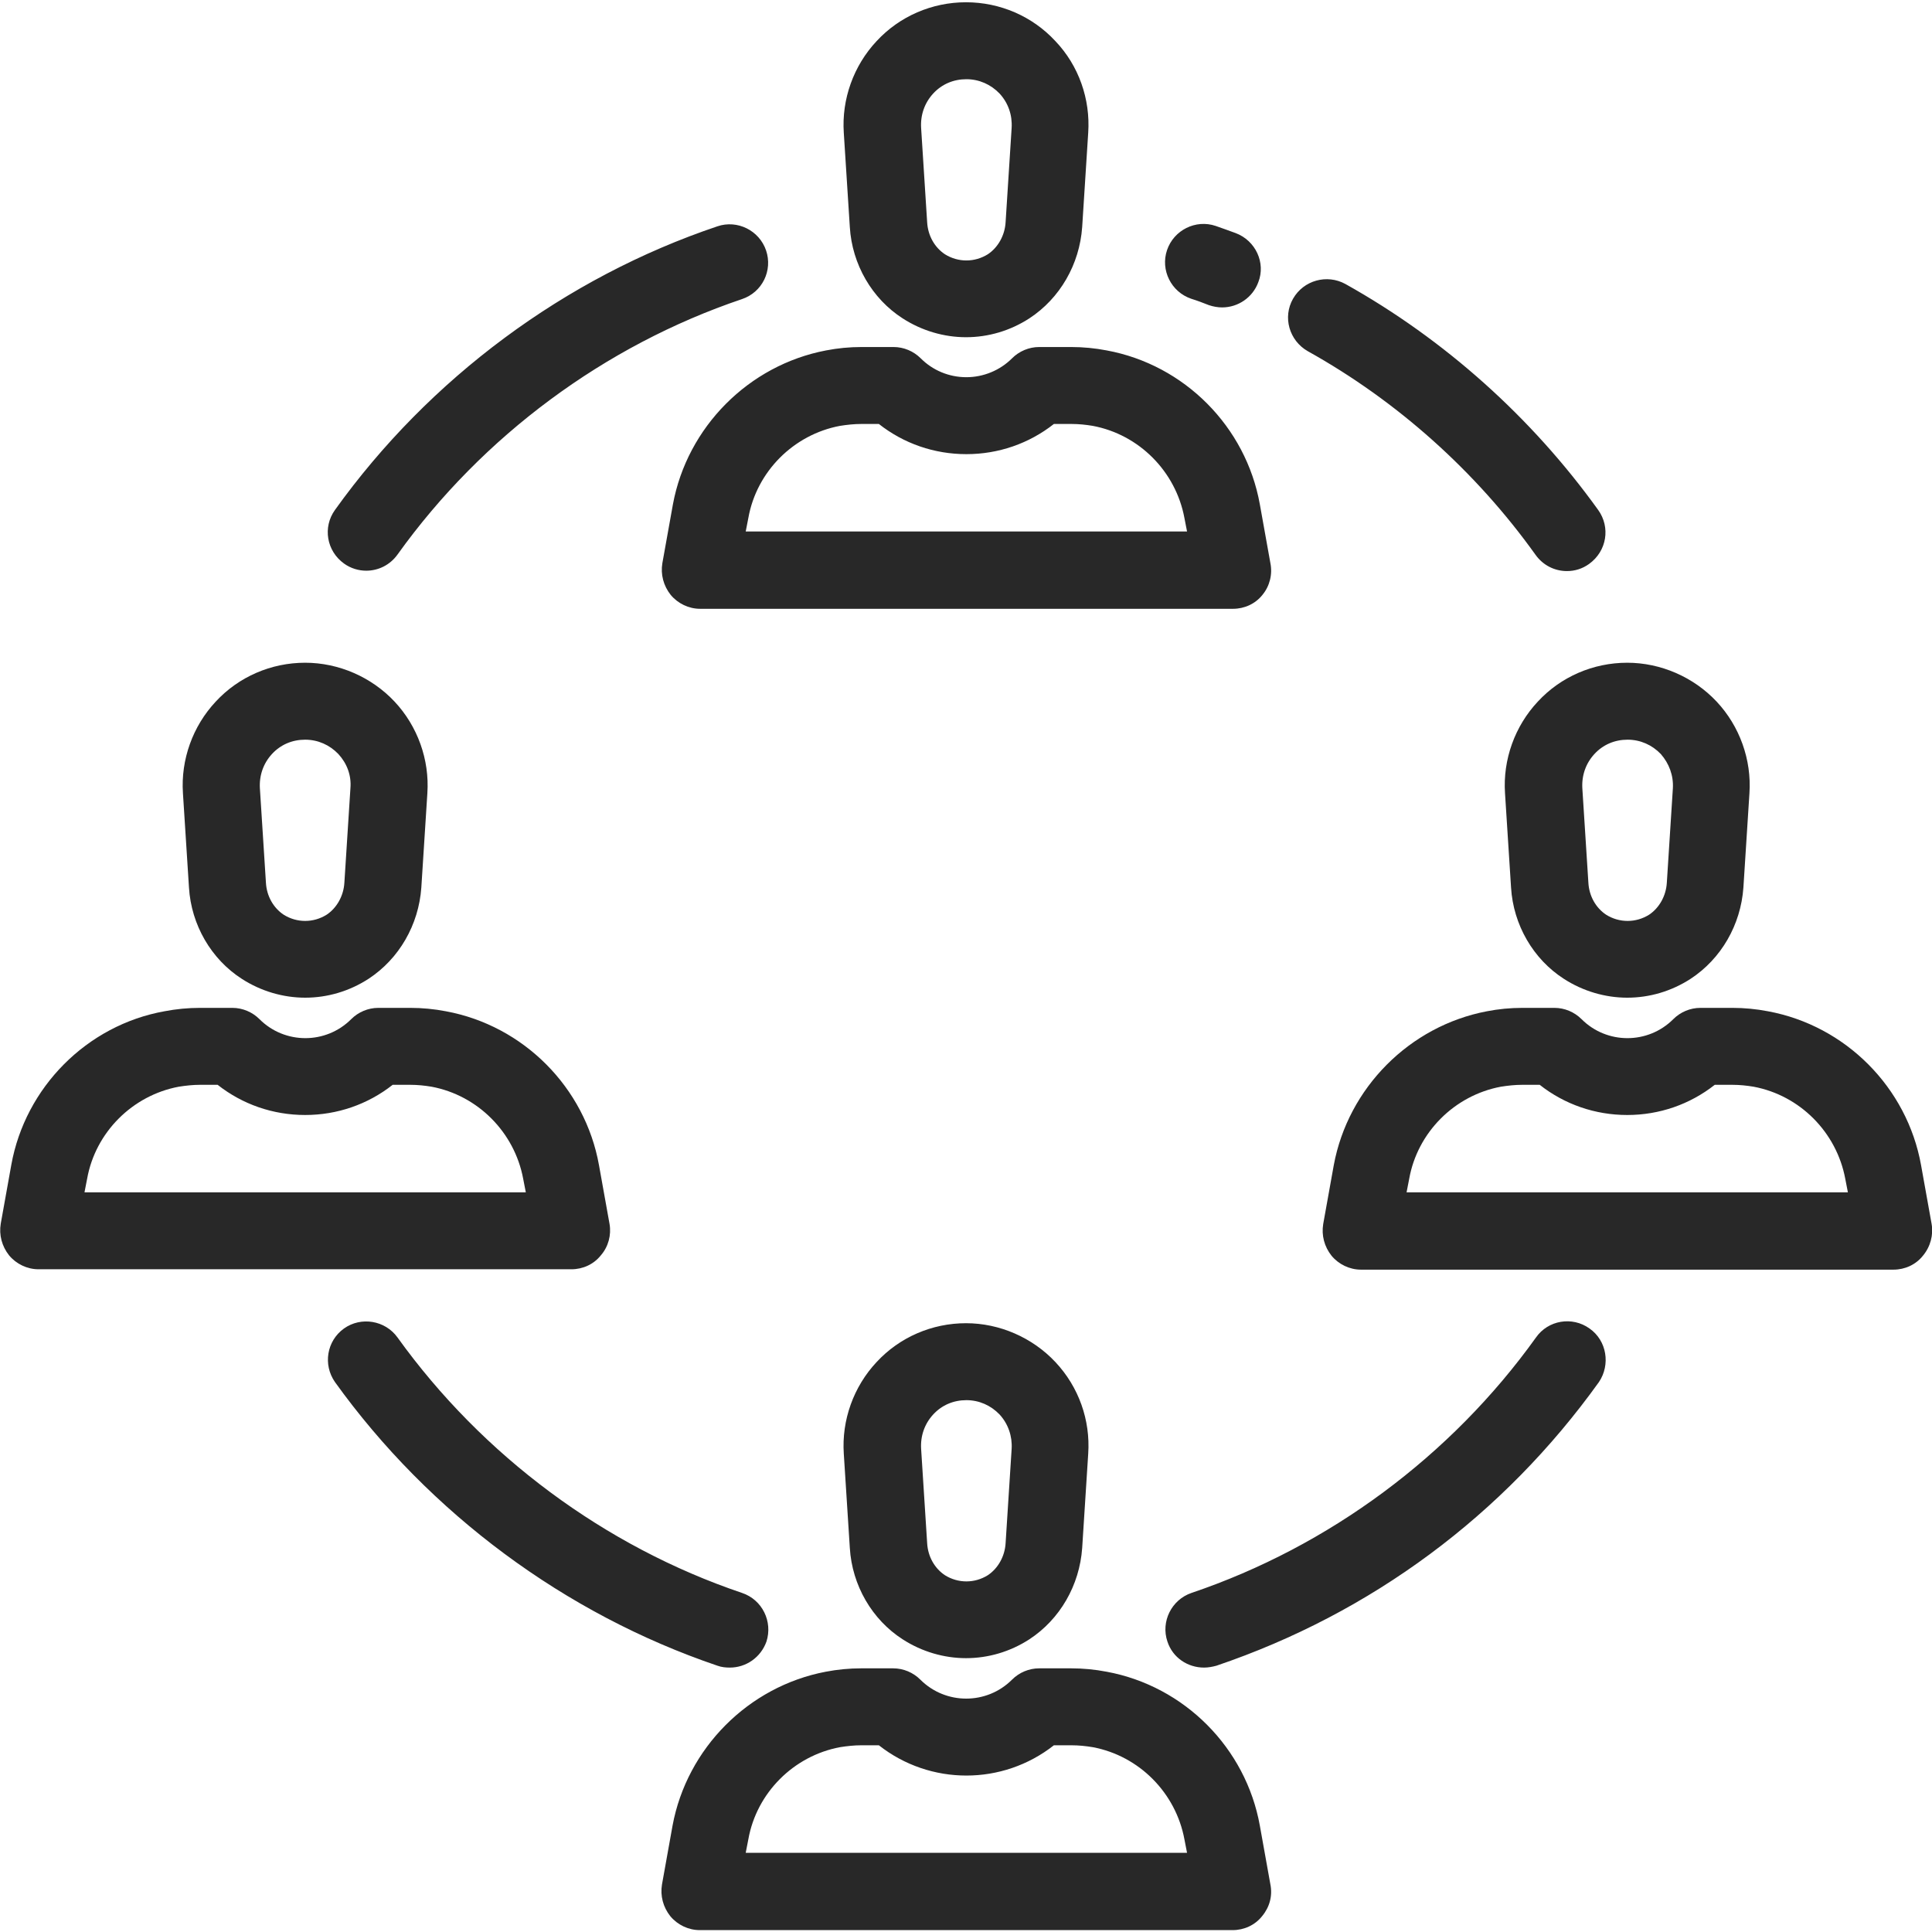 <svg xmlns="http://www.w3.org/2000/svg" viewBox="0 0 512.2 511" fill="#282828;" width="68" height="68">
  <path d="M279.8 10.3C273.7 3.7 265.1 0 256.1 0s-17.6 3.7-23.7 10.3c-6.1 6.5-9.3 15.4-8.7 24.3l1.6 25c.6 9.9 5.9 19 14 24.2 5.1 3.3 11 5 16.8 5 5.9 0 11.7-1.7 16.8-5 8.1-5.3 13.3-14.3 14-24.2l1.6-25c.6-8.9-2.5-17.8-8.7-24.3zm-11.6 23l-1.6 25c-.2 3.5-2 6.7-4.7 8.5-3.5 2.2-7.9 2.2-11.4 0-2.7-1.8-4.5-4.9-4.7-8.5l-1.6-25c-.2-3.4.9-6.6 3.2-9.1 2.3-2.5 5.4-3.8 8.8-3.8 3.4 0 6.5 1.4 8.8 3.8 2.3 2.5 3.4 5.7 3.2 9.1zm68.6 115.4l-2.8-15.6c-3.7-20.6-20-37-40.6-40.8-3.1-.6-6.3-.9-9.4-.9h-8.5c-2.7 0-5.3 1.1-7.2 3-3.2 3.2-7.6 5-12.1 5-4.6 0-8.9-1.8-12.1-5-1.9-1.9-4.5-3-7.2-3h-8.5c-3.2 0-6.3.3-9.4.9-20.5 3.9-36.8 20.3-40.6 40.8l-2.8 15.6c-.5 3 .3 6 2.2 8.4 1.9 2.3 4.8 3.7 7.8 3.7h141.3c3 0 5.9-1.3 7.8-3.7 1.9-2.3 2.7-5.4 2.1-8.4zm-139.1-8.4l.7-3.6c2.2-12.3 12-22.1 24.3-24.4 1.9-.3 3.8-.5 5.6-.5h4.7c6.6 5.2 14.7 8 23.2 8s16.6-2.8 23.2-8h4.7c1.9 0 3.8.2 5.6.5 12.3 2.3 22 12.1 24.3 24.4l.7 3.6h-117zm82.1 220.2c-6.1-6.5-14.8-10.3-23.7-10.3-9 0-17.6 3.7-23.7 10.3-6.1 6.5-9.3 15.4-8.7 24.3l1.6 25c.6 9.9 5.9 19 14 24.2 5.1 3.3 11 5 16.8 5 5.9 0 11.7-1.7 16.8-5 8.1-5.3 13.3-14.3 14-24.2l1.6-25c.6-8.9-2.5-17.7-8.7-24.3zm-11.6 23l-1.6 25c-.2 3.5-2 6.7-4.7 8.5-3.5 2.2-7.9 2.2-11.4 0-2.7-1.8-4.5-4.9-4.7-8.5l-1.6-25c-.2-3.4.9-6.6 3.2-9.1 2.3-2.5 5.4-3.8 8.8-3.8 3.4 0 6.5 1.4 8.8 3.8 2.3 2.5 3.4 5.8 3.2 9.1zM336.8 499l-2.8-15.6c-3.7-20.6-20-37-40.6-40.8-3.1-.6-6.3-.9-9.4-.9h-8.5c-2.7 0-5.3 1.1-7.2 3-6.7 6.7-17.6 6.7-24.3 0-1.9-1.9-4.5-3-7.2-3h-8.5c-3.1 0-6.3.3-9.4.9-20.5 3.9-36.8 20.3-40.6 40.8l-2.8 15.6c-.5 3 .3 6 2.2 8.4 1.9 2.3 4.8 3.7 7.8 3.7h141.3c3 0 5.9-1.3 7.8-3.7 2-2.4 2.8-5.4 2.2-8.4zm-139.1-8.4l.7-3.6c2.2-12.3 12-22.1 24.3-24.4 1.9-.3 3.8-.5 5.6-.5h4.7c13.6 10.7 32.8 10.7 46.4 0h4.7c1.9 0 3.8.2 5.6.5 12.3 2.3 22 12.1 24.3 24.4l.7 3.6h-117zm-93.1-305.2c-6.1-6.5-14.8-10.3-23.7-10.3-9 0-17.6 3.7-23.7 10.3-6.1 6.5-9.3 15.4-8.7 24.3l1.6 25c.6 9.9 5.9 19 14 24.2 5.1 3.3 11 5 16.8 5 5.9 0 11.7-1.7 16.8-5 8.1-5.3 13.3-14.3 14-24.2l1.6-25c.6-8.9-2.6-17.8-8.7-24.3zm-11.7 23l-1.6 25c-.2 3.5-2 6.7-4.7 8.5-3.5 2.2-7.9 2.2-11.4 0-2.7-1.8-4.5-4.9-4.7-8.5l-1.6-25c-.2-3.4.9-6.6 3.2-9.1 2.3-2.5 5.4-3.8 8.8-3.8 3.4 0 6.5 1.4 8.8 3.8 2.3 2.5 3.5 5.7 3.2 9.1zm68.7 115.5l-2.8-15.6c-3.7-20.6-20-37-40.6-40.8-3.1-.6-6.3-.9-9.4-.9h-8.5c-2.7 0-5.3 1.1-7.2 3-6.7 6.7-17.6 6.7-24.3 0-1.9-1.9-4.5-3-7.2-3H53c-3.1 0-6.3.3-9.4.9C23 271.2 6.7 287.7 3 308.2L.2 323.8c-.5 3 .3 6 2.2 8.4 1.9 2.3 4.8 3.7 7.8 3.7h141.3c3 0 5.9-1.3 7.8-3.7 2-2.3 2.8-5.4 2.3-8.3zm-139.2-8.4l.7-3.6c2.2-12.3 12-22.1 24.3-24.4 1.9-.3 3.8-.5 5.6-.5h4.7c6.6 5.2 14.7 8 23.2 8s16.6-2.8 23.2-8h4.7c1.9 0 3.8.2 5.6.5 12.3 2.3 22 12.1 24.3 24.4l.7 3.6h-117zm432.7-130.1c-6.1-6.5-14.8-10.3-23.7-10.3-9 0-17.6 3.7-23.7 10.3-6.1 6.5-9.3 15.4-8.7 24.3l1.6 25c.6 9.9 5.9 19 14 24.2 5.1 3.3 11 5 16.8 5 5.9 0 11.7-1.7 16.8-5 8.1-5.3 13.3-14.3 14-24.2l1.6-25c.6-8.9-2.6-17.8-8.7-24.3zm-11.6 23l-1.6 25c-.2 3.5-2 6.7-4.7 8.5-3.5 2.2-7.9 2.2-11.4 0-2.7-1.8-4.5-4.9-4.7-8.5l-1.6-25c-.2-3.4.9-6.6 3.2-9.1 2.3-2.5 5.4-3.8 8.8-3.8 3.4 0 6.5 1.4 8.8 3.8 2.2 2.5 3.4 5.7 3.2 9.1zm68.6 115.5l-2.8-15.6c-3.7-20.6-20-37-40.6-40.8-3.1-.6-6.3-.9-9.4-.9h-8.5c-2.7 0-5.3 1.1-7.2 3-6.7 6.7-17.6 6.7-24.3 0-1.9-1.9-4.5-3-7.2-3h-8.5c-3.2 0-6.3.3-9.4.9-20.5 3.9-36.8 20.3-40.6 40.8l-2.8 15.6c-.5 3 .3 6 2.2 8.4 1.9 2.3 4.8 3.7 7.8 3.7H502c3 0 5.9-1.3 7.8-3.7 2-2.4 2.8-5.5 2.3-8.4zm-139.2-8.4l.7-3.6c2.2-12.3 12-22.1 24.3-24.4 1.9-.3 3.8-.5 5.6-.5h4.7c6.6 5.2 14.7 8 23.2 8s16.6-2.8 23.2-8h4.7c1.9 0 3.8.2 5.6.5 12.3 2.3 22 12.1 24.3 24.4l.7 3.6h-117zM203.1 65.8c-1.8-5.3-7.6-8.2-12.9-6.4-40.4 13.6-76.4 40.3-101.4 75.2-3.3 4.6-2.2 10.9 2.4 14.2 1.8 1.3 3.9 1.9 5.9 1.9 3.2 0 6.3-1.5 8.3-4.3 22.5-31.4 54.9-55.4 91.3-67.7 5.4-1.8 8.2-7.6 6.4-12.9zm220.6 68.8c-17.6-24.5-40.7-45.2-67-59.9-4.9-2.7-11.1-1-13.9 3.9-2.8 4.9-1 11.1 3.9 13.9 23.7 13.2 44.6 31.9 60.4 54 2 2.8 5.1 4.3 8.3 4.3 2.1 0 4.1-.6 5.9-1.9 4.7-3.4 5.7-9.7 2.4-14.3zm-96.1-73.4c-1.7-.6-3.5-1.3-5.3-1.9-5.3-1.8-11.1 1.1-12.9 6.4-1.8 5.3 1.1 11.1 6.4 12.9 1.6.5 3.2 1.1 4.7 1.7 1.2.4 2.4.6 3.5.6 4.2 0 8.1-2.6 9.6-6.7 2-5.1-.7-11-6-13zM196.7 421.7c-36.4-12.3-68.8-36.4-91.3-67.7-3.3-4.6-9.7-5.6-14.2-2.4-4.6 3.3-5.6 9.6-2.4 14.2 25 34.8 61 61.5 101.4 75.2 1.1.4 2.2.5 3.3.5 4.3 0 8.2-2.7 9.7-6.9 1.7-5.3-1.1-11.1-6.5-12.9zm224.7-70.1c-4.6-3.3-11-2.2-14.2 2.4-22.5 31.4-54.9 55.4-91.3 67.7-5.3 1.8-8.2 7.6-6.4 12.9 1.4 4.3 5.4 6.9 9.7 6.9 1.1 0 2.2-.2 3.3-.5 41-13.9 76.1-39.9 101.4-75.2 3.1-4.6 2.1-11-2.5-14.2z"/>
</svg>
